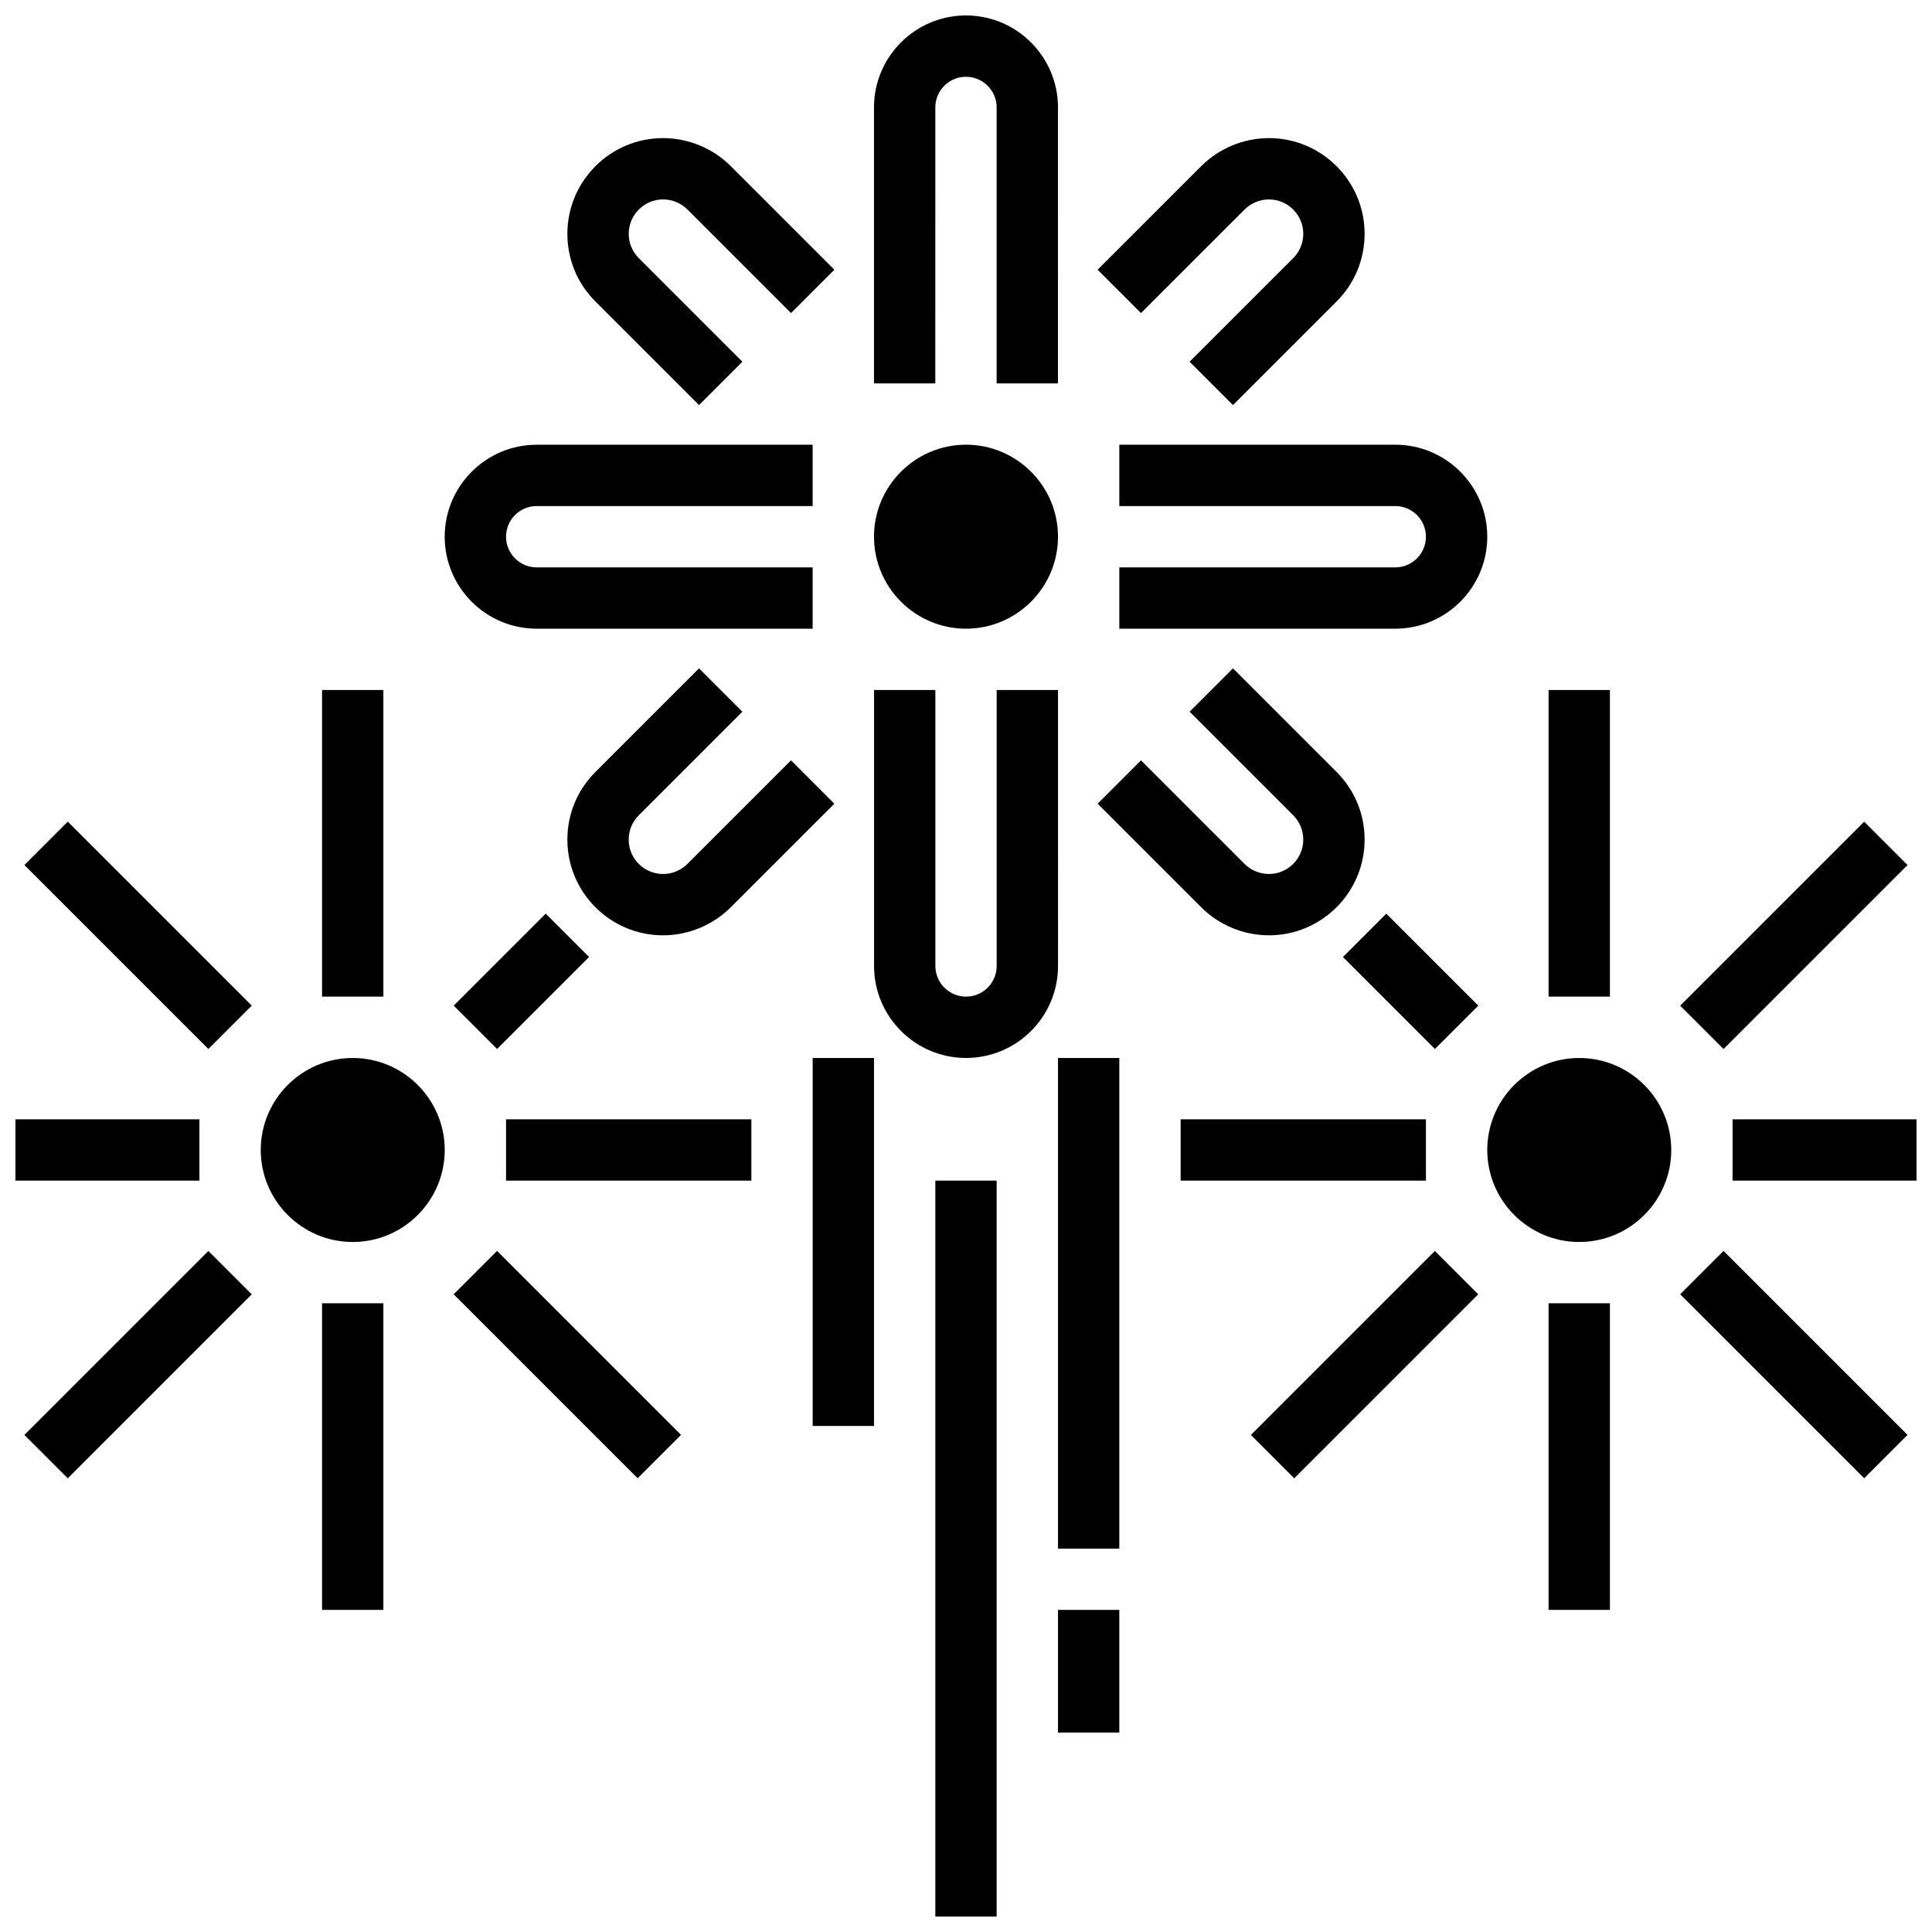 <?xml version="1.0" encoding="UTF-8"?>
<!-- Uploaded to: SVG Repo, www.svgrepo.com, Generator: SVG Repo Mixer Tools -->
<svg width="800px" height="800px" version="1.1" viewBox="144 144 512 512" xmlns="http://www.w3.org/2000/svg">
 <defs>
  <clipPath id="d">
   <path d="m375 148.09h50v97.906h-50z"/>
  </clipPath>
  <clipPath id="c">
   <path d="m391 456h18v195.9h-18z"/>
  </clipPath>
  <clipPath id="b">
   <path d="m148.09 440h48.906v17h-48.906z"/>
  </clipPath>
  <clipPath id="a">
   <path d="m603 440h48.902v17h-48.902z"/>
  </clipPath>
 </defs>
 <path d="m400 310.61c13.441 0 24.379-10.938 24.379-24.379s-10.938-24.379-24.379-24.379-24.379 10.938-24.379 24.379 10.938 24.379 24.379 24.379z"/>
 <g clip-path="url(#d)">
  <path d="m391.87 172.47c0-4.477 3.641-8.125 8.125-8.125s8.125 3.648 8.125 8.125v73.133h16.25l0.004-73.133c0-13.441-10.938-24.379-24.379-24.379s-24.379 10.938-24.379 24.379v73.133h16.25z"/>
 </g>
 <path d="m286.23 310.61h73.133v-16.25h-73.133c-4.484 0-8.125-3.648-8.125-8.125 0-4.477 3.641-8.125 8.125-8.125h73.133v-16.25h-73.133c-13.441 0-24.379 10.938-24.379 24.379 0 13.434 10.938 24.371 24.379 24.371z"/>
 <path d="m329.25 251.35 11.488-11.488-27.457-27.457c-1.723-1.727-2.664-4.008-2.664-6.449 0-5.019 4.086-9.109 9.109-9.109 2.398 0 4.746 0.977 6.445 2.664l27.457 27.457 11.488-11.488-27.457-27.457c-4.723-4.719-11.254-7.426-17.934-7.426-13.984 0-25.363 11.375-25.363 25.359 0 6.777 2.633 13.148 7.426 17.934z"/>
 <path d="m424.38 326.86h-16.25v73.133c0 4.477-3.641 8.125-8.125 8.125s-8.125-3.648-8.125-8.125v-73.133h-16.25v73.133c0 13.441 10.938 24.379 24.379 24.379s24.379-10.938 24.379-24.379z"/>
 <path d="m319.72 391.87c6.68 0 13.211-2.707 17.934-7.426l27.457-27.457-11.488-11.488-27.457 27.457c-1.699 1.688-4.047 2.664-6.445 2.664-5.023 0-9.109-4.086-9.109-9.109 0-2.438 0.941-4.723 2.664-6.445l27.457-27.457-11.488-11.488-27.457 27.457c-4.797 4.785-7.43 11.156-7.43 17.934 0 13.984 11.379 25.359 25.363 25.359z"/>
 <path d="m440.63 278.11h73.133c4.484 0 8.125 3.648 8.125 8.125s-3.641 8.125-8.125 8.125h-73.133v16.25h73.133c13.441 0 24.379-10.938 24.379-24.379 0-13.441-10.938-24.379-24.379-24.379h-73.133z"/>
 <path d="m480.27 391.87c13.984 0 25.363-11.375 25.363-25.359 0-6.777-2.633-13.148-7.426-17.934l-27.457-27.457-11.488 11.488 27.457 27.457c1.719 1.723 2.66 4.008 2.66 6.445 0 5.023-4.086 9.109-9.109 9.109-2.398 0-4.746-0.977-6.445-2.664l-27.457-27.457-11.488 11.488 27.457 27.457c4.723 4.723 11.254 7.426 17.934 7.426z"/>
 <path d="m473.83 199.52c1.699-1.691 4.047-2.668 6.441-2.668 5.023 0 9.109 4.09 9.109 9.109 0 2.438-0.941 4.723-2.664 6.445l-27.457 27.457 11.488 11.488 27.457-27.457c4.797-4.785 7.43-11.156 7.43-17.934 0-13.984-11.379-25.359-25.363-25.359-6.68 0-13.211 2.707-17.934 7.426l-27.457 27.457 11.488 11.488z"/>
 <g clip-path="url(#c)">
  <path d="m391.87 456.88h16.25v195.02h-16.25z"/>
 </g>
 <path d="m424.38 424.38h16.25v130.02h-16.25z"/>
 <path d="m359.37 424.38h16.25v97.512h-16.25z"/>
 <path d="m237.48 424.38c-13.441 0-24.379 10.938-24.379 24.379s10.938 24.379 24.379 24.379c13.441 0 24.379-10.938 24.379-24.379-0.004-13.441-10.941-24.379-24.379-24.379z"/>
 <path d="m150.47 524.27 48.754-48.754 11.492 11.492-48.754 48.754z"/>
 <path d="m264.24 410.5 24.379-24.379 11.492 11.492-24.379 24.379z"/>
 <path d="m264.23 487 11.492-11.492 48.754 48.754-11.492 11.492z"/>
 <path d="m150.47 373.24 11.492-11.492 48.754 48.754-11.492 11.492z"/>
 <g clip-path="url(#b)">
  <path d="m148.09 440.63h48.754v16.25h-48.754z"/>
 </g>
 <path d="m278.11 440.63h65.008v16.25h-65.008z"/>
 <path d="m229.35 326.86h16.25v81.258h-16.25z"/>
 <path d="m229.35 489.38h16.25v81.258h-16.25z"/>
 <path d="m562.52 424.38c-13.441 0-24.379 10.938-24.379 24.379s10.938 24.379 24.379 24.379c13.441 0 24.379-10.938 24.379-24.379-0.004-13.441-10.941-24.379-24.379-24.379z"/>
 <path d="m589.27 487 11.492-11.492 48.754 48.754-11.492 11.492z"/>
 <path d="m499.89 397.62 11.492-11.492 24.379 24.379-11.492 11.492z"/>
 <path d="m475.5 524.27 48.754-48.754 11.492 11.492-48.754 48.754z"/>
 <path d="m589.27 410.51 48.754-48.754 11.492 11.492-48.754 48.754z"/>
 <g clip-path="url(#a)">
  <path d="m603.15 440.63h48.754v16.25h-48.754z"/>
 </g>
 <path d="m456.88 440.63h65.008v16.25h-65.008z"/>
 <path d="m554.39 326.86h16.25v81.258h-16.25z"/>
 <path d="m554.39 489.38h16.25v81.258h-16.25z"/>
 <path d="m424.38 570.64h16.25v32.504h-16.25z"/>
</svg>